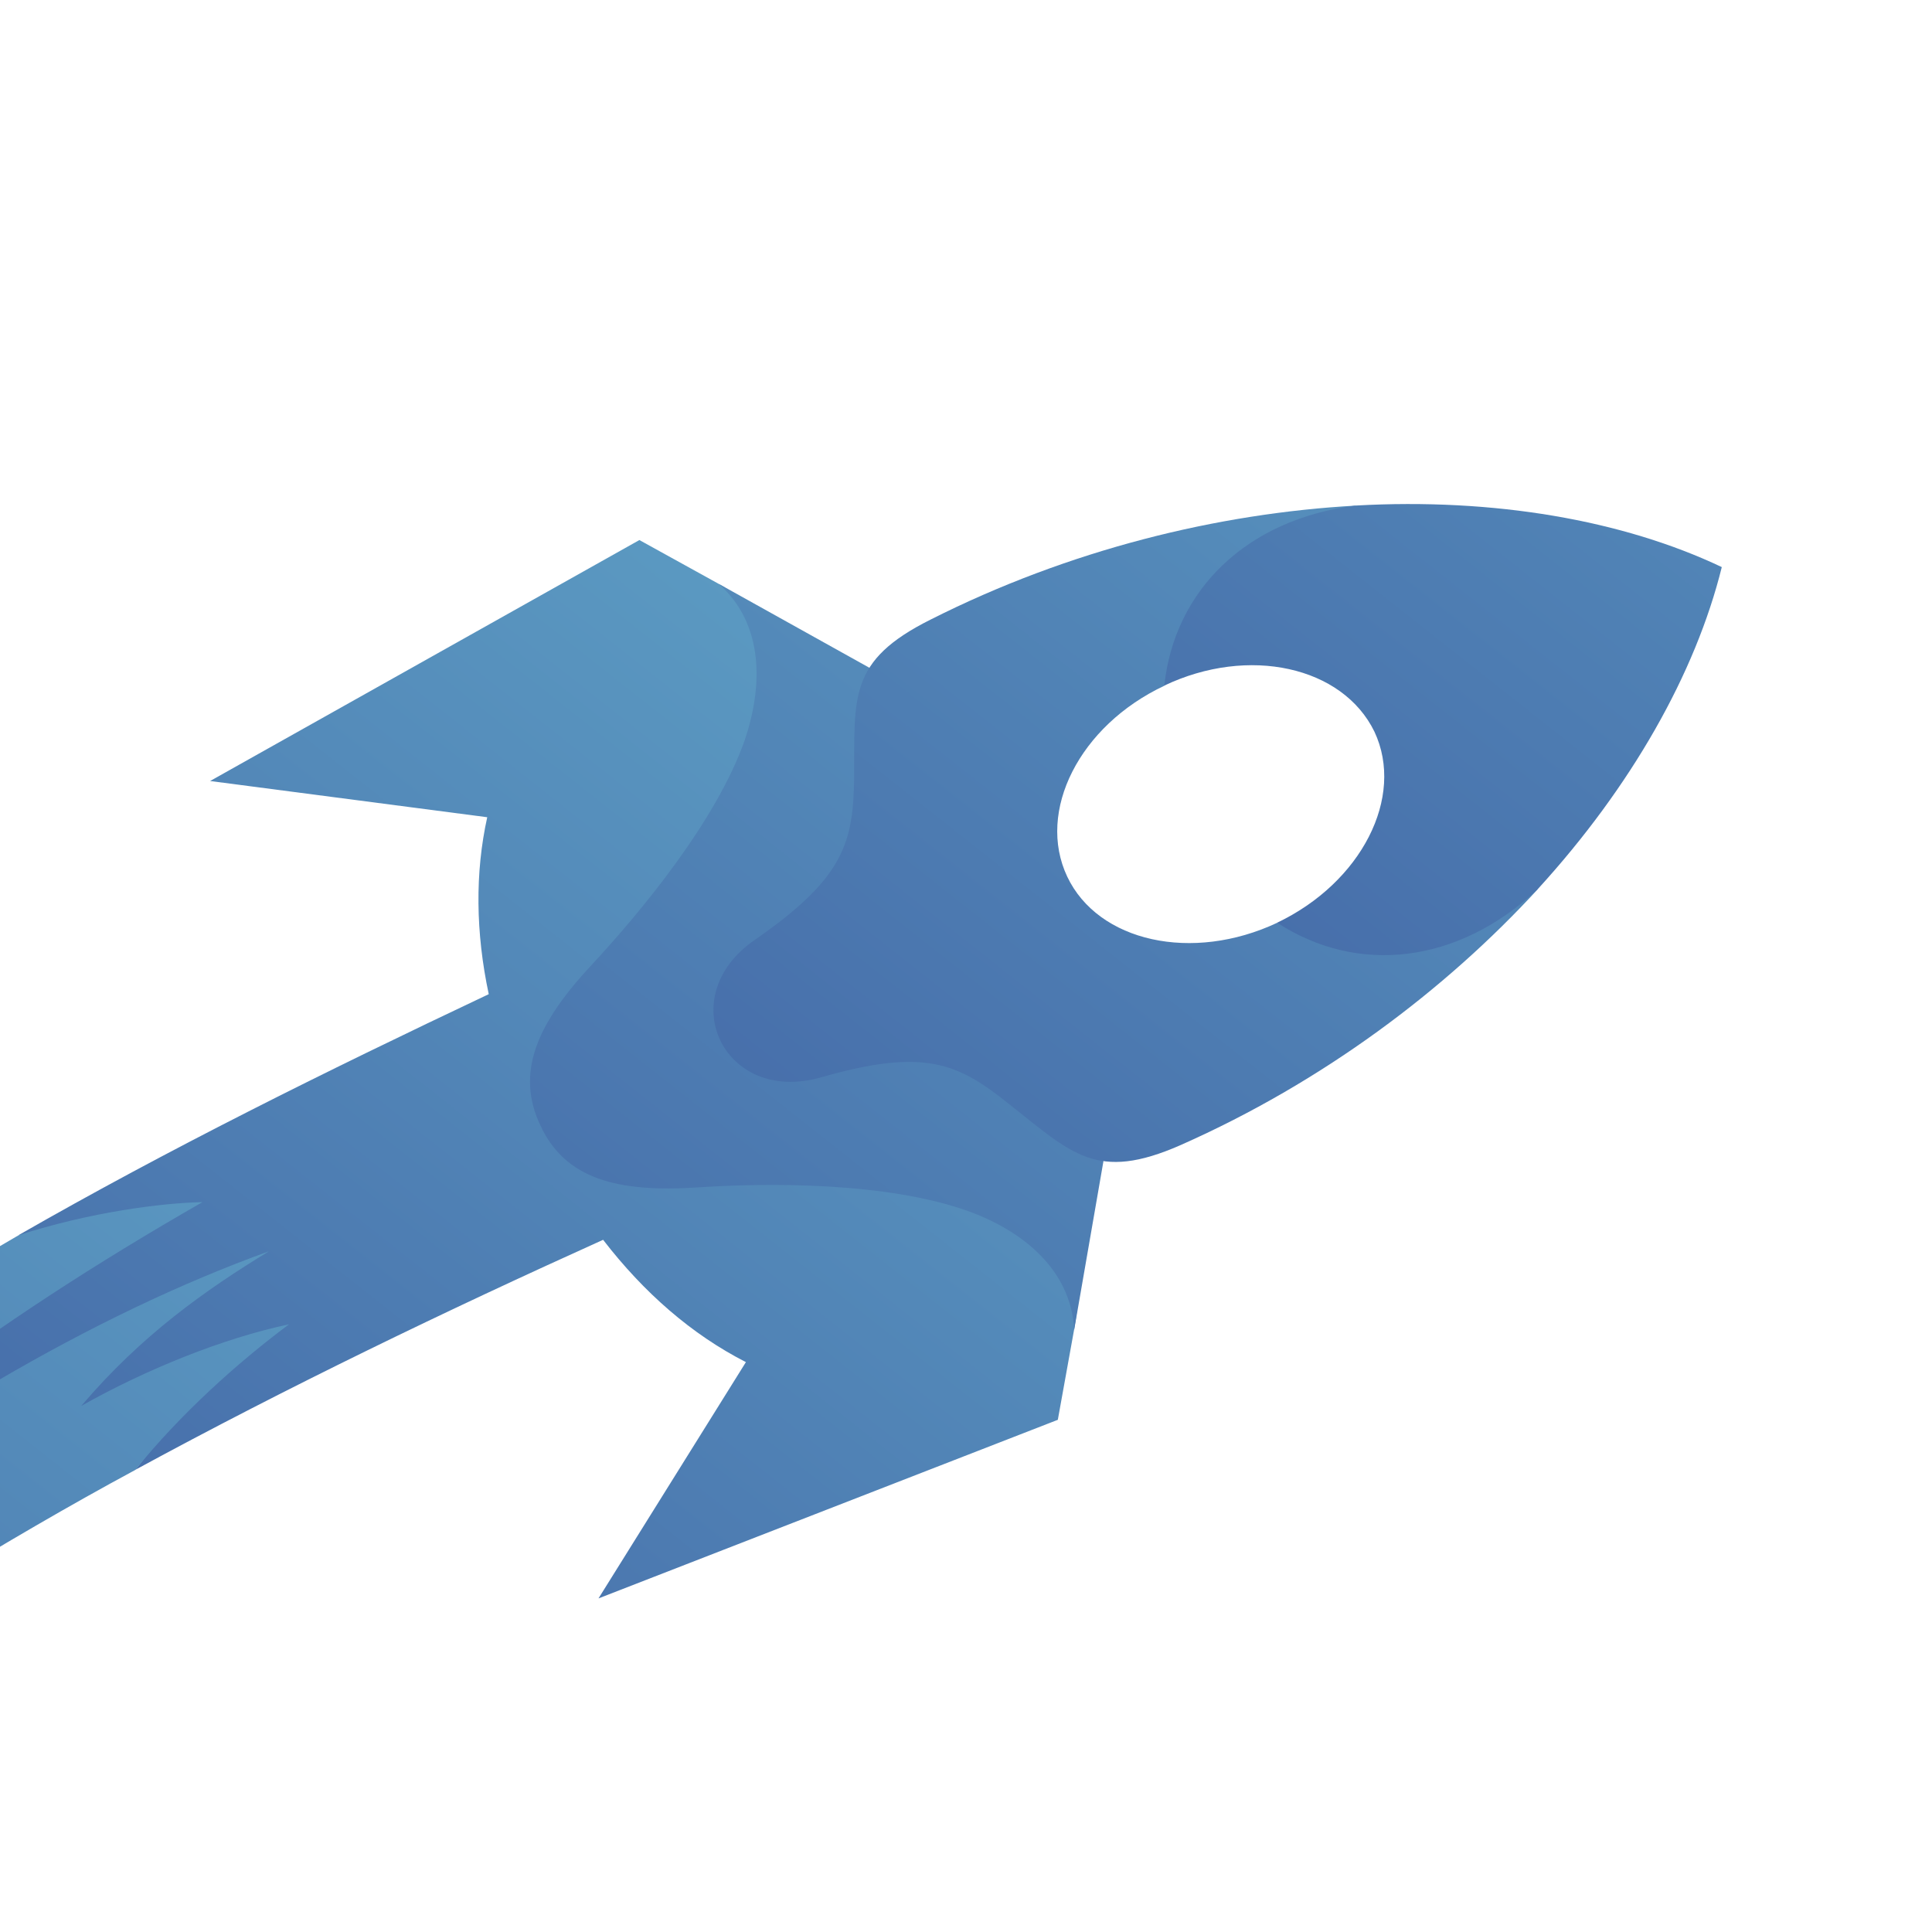 <?xml version="1.0" encoding="utf-8"?>
<!-- Generator: Adobe Illustrator 16.0.0, SVG Export Plug-In . SVG Version: 6.00 Build 0)  -->
<!DOCTYPE svg PUBLIC "-//W3C//DTD SVG 1.1//EN" "http://www.w3.org/Graphics/SVG/1.1/DTD/svg11.dtd">
<svg version="1.1" id="Calque_1" xmlns="http://www.w3.org/2000/svg" xmlns:xlink="http://www.w3.org/1999/xlink" x="0px" y="0px"
	 width="36px" height="36px" viewBox="0 0 36 36" enable-background="new 0 0 36 36" xml:space="preserve">
<g>
	
		<linearGradient id="SVGID_1_" gradientUnits="userSpaceOnUse" x1="312.757" y1="-358.507" x2="267.47" y2="-415.87" gradientTransform="matrix(1 0 0 -1 -279.66 -364.96)">
		<stop  offset="0" style="stop-color:#73CDDD"/>
		<stop  offset="1" style="stop-color:#2E398E"/>
	</linearGradient>
	<path fill="url(#SVGID_1_)" d="M2.921,22.643c-4.388,2.065-7.064,4.832-9.193,7.486c3.828-2.639,7.194-4.933,10.374-6.31
		c-1.194,0.747-2.258,1.62-3.381,2.954c1.194-0.688,2.316-1.189,3.553-1.449c-0.965,0.717-0.922,1.033-1.756,2.066
		c2.849-1.549,5.798-2.969,8.72-4.288c0.763,0.989,1.652,1.764,2.661,2.279l-2.747,4.403l8.559-3.328l0.303-1.678
		c0.359-2.065-0.246-3.039-1.396-3.039c-2.302-0.719-5.64,0.271-7.279-1.049c-0.678-0.544-0.778,0.028-0.778-0.83
		c0.014-2.096,2.763-3.586,3.668-5.811c0.374-0.947,0.402-2.481-0.834-3.168l-1.481-0.818l-7.999,4.49l5.164,0.675
		c-0.229,1.033-0.216,2.151,0.028,3.297c-3.063,1.449-5.984,2.897-8.761,4.49C1.57,22.973,2.174,22.657,2.921,22.643L2.921,22.643z"
		/>
	
		<linearGradient id="SVGID_2_" gradientUnits="userSpaceOnUse" x1="319.141" y1="-353.942" x2="273.856" y2="-411.304" gradientTransform="matrix(1 0 0 -1 -279.66 -364.96)">
		<stop  offset="0" style="stop-color:#73CDDD"/>
		<stop  offset="1" style="stop-color:#2E398E"/>
	</linearGradient>
	<path fill="url(#SVGID_2_)" d="M14.057,19.086c0.087-0.359,0.447-0.818,1.051-1.233c1.669-1.148,1.382-2.051,1.396-3.242
		c0.017-0.918,0.071-1.191-0.302-2.167l-2.806-1.563c0.85,0.759,0.819,1.922,0.476,2.925c-0.534,1.506-1.943,3.198-2.835,4.16
		c-1.034,1.105-1.438,2.022-0.964,3.012c0.462,0.988,1.424,1.247,2.935,1.147c1.309-0.087,3.524-0.1,5.037,0.444
		c0.991,0.359,1.911,1.076,1.971,2.209l0.545-3.141c-0.504-0.903-0.746-1.033-1.467-1.606c-0.949-0.747-1.466-1.536-3.409-0.977
		C14.978,19.258,14.388,19.244,14.057,19.086L14.057,19.086z"/>
	
		<linearGradient id="SVGID_3_" gradientUnits="userSpaceOnUse" x1="241.708" y1="-382.44" x2="276.301" y2="-422.316" gradientTransform="matrix(1 0 0 -1 -279.66 -364.96)">
		<stop  offset="0" style="stop-color:#EE2437"/>
		<stop  offset="0.493" style="stop-color:#A91F24"/>
		<stop  offset="1" style="stop-color:#4C161E"/>
	</linearGradient>
	<path fill="url(#SVGID_3_)" d="M-24.009,30.357c3.509,1.449,6.732,3.373,9.984,4.678c1.208,0.027,1.667-0.23,0.833-0.99
		c-2.186-3.484-5.927-5.021-10.271-5.451C-22.152,29.082-22.657,30.645-24.009,30.357L-24.009,30.357z M-11.146,37.67
		c2.331,3.66,3.884,7.004,3.854,11.52c-0.013,1.979-0.171,3.785-0.935,5.623c-0.993,2.406-2.547,3.744-4.775,4.027
		c0.229,0.406,0.545,0.648,1.467,0.043c2.475-0.688,4.244-2.752,4.949-5.26c1.597-5.521,0.59-12.16-3.697-16.883
		C-10.859,36.672-11.191,37.072-11.146,37.67L-11.146,37.67z"/>
	
		<linearGradient id="SVGID_4_" gradientUnits="userSpaceOnUse" x1="245.372" y1="-371.5" x2="280.933" y2="-427.356" gradientTransform="matrix(1 0 0 -1 -279.66 -364.96)">
		<stop  offset="0" style="stop-color:#FDC130"/>
		<stop  offset="0.493" style="stop-color:#A91F24"/>
		<stop  offset="1" style="stop-color:#4C161E"/>
	</linearGradient>
	<path fill="url(#SVGID_4_)" d="M-25.706,22.04c5.783,3.042,11.438,5.593,15.638,8.692c0.906,0.172,1.136-0.172,0.921-0.859
		c-3.223-5.996-8.934-8.922-16.171-9.237C-24.326,20.965-24.685,22.271-25.706,22.04L-25.706,22.04z M-7.493,34.117
		c2.79,6.324,3.697,14.314,0.978,20.008c-1.165,2.15-2.647,4.131-5.021,4.762c2.519-0.156,5.035-1.979,6.301-4.232
		c3.496-5.906,2.359-16.305-1.423-21.24C-7.507,32.639-7.695,33.043-7.493,34.117L-7.493,34.117z"/>
	<path fill="#4B4D7E" d="M-30.411,18.799c0.762,0,1.38-0.63,1.38-1.391c-0.014-0.76-0.632-1.377-1.41-1.377
		c-0.762,0-1.38,0.632-1.38,1.392C-31.807,18.197-31.188,18.813-30.411,18.799z"/>
	
		<linearGradient id="SVGID_5_" gradientUnits="userSpaceOnUse" x1="245.918" y1="-395.959" x2="280.477" y2="-435.796" gradientTransform="matrix(1 0 0 -1 -279.66 -364.96)">
		<stop  offset="0" style="stop-color:#EE2437"/>
		<stop  offset="0.493" style="stop-color:#A91F24"/>
		<stop  offset="1" style="stop-color:#4C161E"/>
	</linearGradient>
	<path fill="url(#SVGID_5_)" d="M-34.785,28.838c-0.532,0-0.963,0.445-0.95,0.977c0,0.529,0.432,0.959,0.965,0.945
		c0.533,0,0.963-0.43,0.963-0.961C-33.82,29.27-34.251,28.838-34.785,28.838z"/>
	
		<linearGradient id="SVGID_6_" gradientUnits="userSpaceOnUse" x1="247.745" y1="-394.377" x2="282.348" y2="-434.264" gradientTransform="matrix(1 0 0 -1 -279.66 -364.96)">
		<stop  offset="0" style="stop-color:#EE2437"/>
		<stop  offset="0.493" style="stop-color:#A91F24"/>
		<stop  offset="1" style="stop-color:#4C161E"/>
	</linearGradient>
	<path fill="url(#SVGID_6_)" d="M-30.612,29.326c-1.123-0.244-2.172,0.143-2.317,0.857c-0.144,0.707,0.648,1.48,1.785,1.725
		c1.122,0.227,2.157-0.16,2.316-0.861C-28.685,30.33-29.476,29.557-30.612,29.326z"/>
	
		<linearGradient id="SVGID_7_" gradientUnits="userSpaceOnUse" x1="246.781" y1="-395.228" x2="281.333" y2="-435.057" gradientTransform="matrix(1 0 0 -1 -279.66 -364.96)">
		<stop  offset="0" style="stop-color:#EE2437"/>
		<stop  offset="0.493" style="stop-color:#A91F24"/>
		<stop  offset="1" style="stop-color:#4C161E"/>
	</linearGradient>
	<path fill="url(#SVGID_7_)" d="M-27.822,35.135c-0.532,0.018-0.963,0.445-0.963,0.977c0,0.527,0.446,0.959,0.978,0.959
		c0.532-0.014,0.963-0.445,0.949-0.977C-26.858,35.564-27.289,35.135-27.822,35.135z"/>
	
		<linearGradient id="SVGID_8_" gradientUnits="userSpaceOnUse" x1="324.773" y1="-350.725" x2="279.479" y2="-408.098" gradientTransform="matrix(1 0 0 -1 -279.66 -364.96)">
		<stop  offset="0" style="stop-color:#73CDDD"/>
		<stop  offset="1" style="stop-color:#2E398E"/>
	</linearGradient>
	<path fill="url(#SVGID_8_)" d="M15.915,14.498c-0.016,1.204-0.188,1.863-1.844,3.011c-1.553,1.061-0.589,3.083,1.225,2.567
		c1.942-0.559,2.559-0.259,3.496,0.488c1.181,0.932,1.638,1.463,3.207,0.773c2.65-1.174,4.922-2.882,6.662-4.775
		c-1.051,0.431-2.965,0.747-4.861,0.632c-1.584,0.745-3.338,0.357-3.914-0.86c-0.576-1.218,0.227-2.812,1.811-3.557
		c1.109-1.535,2.563-2.826,3.57-3.356c-2.574,0.144-5.338,0.818-7.927,2.124C15.797,12.316,15.928,12.99,15.915,14.498
		L15.915,14.498z"/>
	
		<linearGradient id="SVGID_9_" gradientUnits="userSpaceOnUse" x1="331.528" y1="-345.395" x2="286.245" y2="-402.753" gradientTransform="matrix(1 0 0 -1 -279.66 -364.96)">
		<stop  offset="0" style="stop-color:#73CDDD"/>
		<stop  offset="1" style="stop-color:#2E398E"/>
	</linearGradient>
	<path fill="url(#SVGID_9_)" d="M21.695,12.775c1.568-0.746,3.324-0.359,3.916,0.86c0.572,1.22-0.246,2.811-1.813,3.558
		c1.494,0.976,3.367,0.775,4.861-0.631c1.74-1.907,2.934-4.015,3.424-5.995c-1.842-0.875-4.244-1.291-6.818-1.147
		C23.223,9.677,21.885,10.997,21.695,12.775L21.695,12.775z"/>
	<path fill="#4B4D7E" d="M-6.658,33.414c3.337,6.023,4.344,15.334,0.848,21.254c-1.31,2.227-3.38,4.02-5.726,4.219
		c2.402,0.086,5.064-0.529,6.359-2.666c1.15-1.148,1.942-2.857,2.446-4.377c1.683-5.506,1.769-11.846-0.073-17.18
		c-0.359-1.078-0.818-2.123-1.366-3.143C-5.421,31.463-6.601,31.549-6.658,33.414L-6.658,33.414z M-6.645,27.721
		c-4.417-5.681-11.293-10.068-18.127-10.958c-3.021-0.401-3.797,3.141-0.819,3.801c0.086,0.027,0.188,0.043,0.273,0.071
		c6.215,1.435,11.999,4.317,16.171,9.237C-7.033,30.445-6.89,29.01-6.645,27.721L-6.645,27.721z"/>
	
		<linearGradient id="SVGID_10_" gradientUnits="userSpaceOnUse" x1="249.285" y1="-393.038" x2="283.881" y2="-432.917" gradientTransform="matrix(1 0 0 -1 -279.66 -364.96)">
		<stop  offset="0" style="stop-color:#EE2437"/>
		<stop  offset="0.493" style="stop-color:#A91F24"/>
		<stop  offset="1" style="stop-color:#4C161E"/>
	</linearGradient>
	<path fill="url(#SVGID_10_)" d="M-26.799,33.471l1.712,0.357c1.337,0.287,0.963,1.695-0.087,1.537
		c-1.381-0.346-1.898,1.781-0.145,1.961c2.633,0.461,5.553,1.037,8.229,2.039c1.726-1.018,3.007-2.309,3.064-4.33
		c-3.252-2.426-7.351-4.246-11.825-5.064C-28.742,29.428-29.434,32.725-26.799,33.471L-26.799,33.471z M-13.737,41.004
		c4.719,2.967,6.445,7.699,4.848,13.453c-1.122,4.027-4.287,5.09-6.415,3.338c0.416,0.992,1.093,1.492,2.302,1.047
		c2.2,0.061,3.927-1.506,4.934-3.928c0.747-1.836,1.036-4.104,1.05-6.066c0.028-4.518-1.525-8.248-4.129-11.174
		C-13.16,37.4-13.866,38.721-13.737,41.004L-13.737,41.004z"/>
	
		<linearGradient id="SVGID_11_" gradientUnits="userSpaceOnUse" x1="245.048" y1="-378.956" x2="280.774" y2="-426.423" gradientTransform="matrix(1 0 0 -1 -279.66 -364.96)">
		<stop  offset="0" style="stop-color:#FDC130"/>
		<stop  offset="0.493" style="stop-color:#A91F24"/>
		<stop  offset="1" style="stop-color:#4C161E"/>
	</linearGradient>
	<path fill="url(#SVGID_11_)" d="M-10.069,30.732c-5.552-5.895-14.474-9.15-23.767-10.27c-3.971-0.488-5.007,4.102-1.281,5.119
		c7.769,1.563,15.956,3.645,21.925,8.463C-11.479,33.643-10.371,32.609-10.069,30.732L-10.069,30.732z M-12.687,58.887
		c-0.417-0.014,0.819,0.646,1.15,0c2.389-0.443,4.129-2.354,5.294-4.563c3.136-6.008,2.258-14.414-1.251-20.207
		c-2.029-1.031-2.719,0.375-2.877,2.727c3.611,4.559,4.949,11.186,3.352,16.709C-7.781,56.188-9.81,58.887-12.687,58.887
		L-12.687,58.887z"/>
	
		<linearGradient id="SVGID_12_" gradientUnits="userSpaceOnUse" x1="303.683" y1="-368.537" x2="258.396" y2="-425.9" gradientTransform="matrix(1 0 0 -1 -279.66 -364.96)">
		<stop  offset="0" style="stop-color:#73CDDD"/>
		<stop  offset="1" style="stop-color:#2E398E"/>
	</linearGradient>
	<path fill="url(#SVGID_12_)" d="M5.01,23.316c-3.253,1.176-6.735,3.213-10.474,6.125c2.129-2.395,5.208-4.733,9.236-7.041
		c-0.748,0.014-2.1,0.187-3.424,0.616c-1.512,0.875-2.978,1.792-4.388,2.767c-0.876,0.605-1.74,1.248-2.603,1.938
		c-3.941,3.154-7.711,7.172-10.444,11.646c-2.201,3.6-3.725,7.514-4.157,11.529c-1.352,12.824,12.472,15.59,17.566,3.545
		c0.359-0.832,0.677-1.707,0.95-2.598c-0.519,1.479-1.411,2.885-2.563,4.029c-2.388,2.396-7.178,4.42-10.127,1.838
		c-1.122-0.977-1.928-2.754-1.957-5.291c-0.043-4.205,1.381-8.033,3.64-11.416c2.475-3.719,5.942-6.902,9.568-9.482
		c1.007-0.719,2.014-1.395,3.021-2.01c1.194-0.73,2.417-1.447,3.667-2.121c0.834-1.035,1.9-1.995,2.864-2.713
		c-1.236,0.26-2.676,0.846-3.871,1.52C2.635,24.88,3.814,24.048,5.01,23.316L5.01,23.316z"/>
</g>
</svg>
